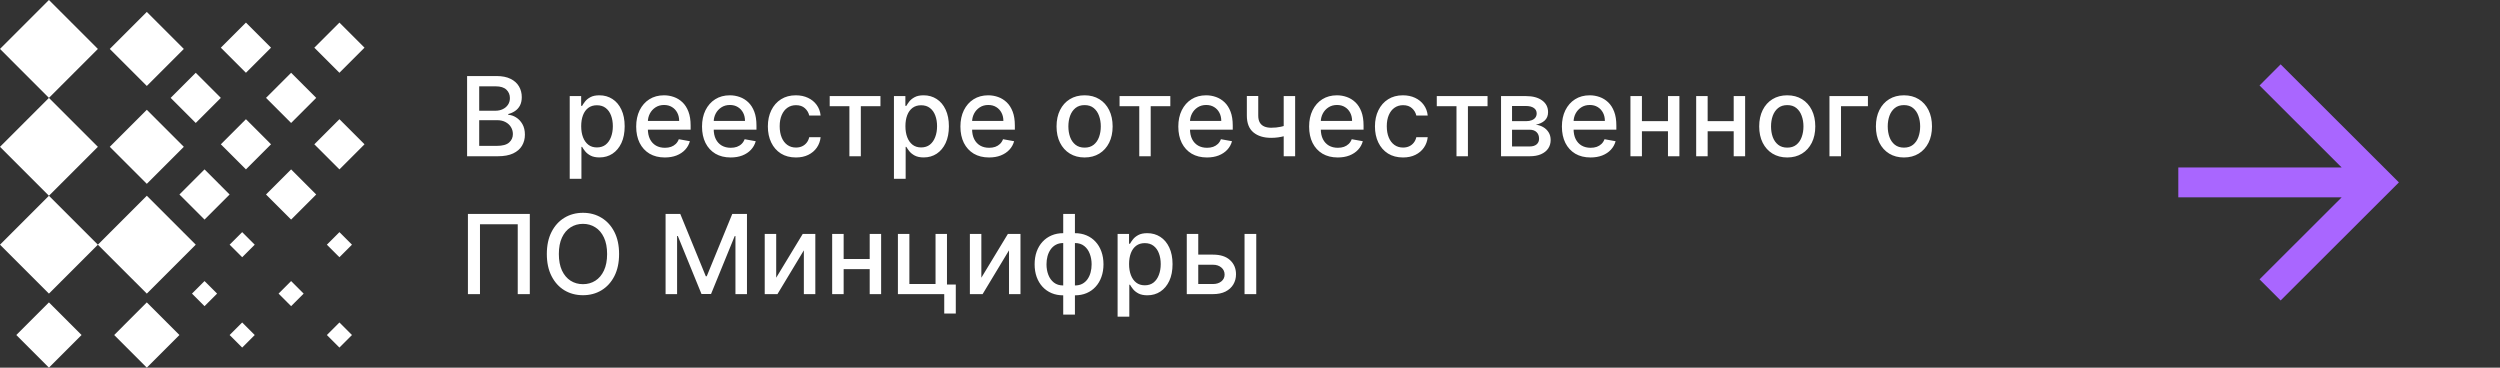 <?xml version="1.0" encoding="UTF-8"?> <svg xmlns="http://www.w3.org/2000/svg" width="272" height="40" viewBox="0 0 272 40" fill="none"><rect x="0" y="0" width="272" height="40" fill="#333333" stroke="none"/><path fill-rule="evenodd" clip-rule="evenodd" d="M10.649 5.324L5.324 0L0 5.324L5.324 10.649L0 15.973L5.324 21.297L0 26.621L5.324 31.945L10.649 26.621L15.973 31.945L21.297 26.621L15.973 21.297L10.649 26.621L5.324 21.297L10.649 15.973L5.324 10.649L10.649 5.324ZM20 5.324L15.973 1.297L11.945 5.324L15.973 9.352L20 5.324ZM15.973 11.945L20 15.973L15.973 20L11.945 15.973L15.973 11.945ZM19.522 36.45L15.972 32.901L12.423 36.45L15.972 40L19.522 36.45ZM21.297 7.918L24.027 10.649L21.297 13.379L18.567 10.649L21.297 7.918ZM34.403 10.648L31.673 7.918L28.942 10.648L31.673 13.379L34.403 10.648ZM31.673 18.43L34.403 21.161L31.673 23.891L28.942 21.161L31.673 18.43ZM24.983 21.161L22.253 18.43L19.523 21.161L22.253 23.891L24.983 21.161ZM26.349 25.256L27.714 26.621L26.349 27.986L24.983 26.621L26.349 25.256ZM23.618 31.945L22.253 30.58L20.888 31.945L22.253 33.31L23.618 31.945ZM36.929 25.256L38.294 26.621L36.929 27.986L35.563 26.621L36.929 25.256ZM33.038 31.945L31.673 30.58L30.308 31.945L31.673 33.31L33.038 31.945ZM36.929 35.085L38.294 36.451L36.929 37.816L35.563 36.451L36.929 35.085ZM27.714 36.451L26.349 35.085L24.983 36.451L26.349 37.816L27.714 36.451ZM26.758 12.969L29.488 15.7L26.758 18.43L24.027 15.7L26.758 12.969ZM29.488 5.188L26.758 2.457L24.027 5.188L26.758 7.918L29.488 5.188ZM36.929 2.458L39.659 5.188L36.929 7.918L34.198 5.188L36.929 2.458ZM39.659 15.7L36.929 12.969L34.198 15.7L36.929 18.43L39.659 15.7ZM5.324 32.901L8.873 36.45L5.324 40L1.774 36.45L5.324 32.901Z" fill="white"></path><path d="M50.82 17V8.273H54.016C54.636 8.273 55.148 8.375 55.554 8.58C55.961 8.781 56.265 9.055 56.466 9.402C56.668 9.746 56.769 10.133 56.769 10.565C56.769 10.929 56.702 11.236 56.569 11.486C56.435 11.733 56.256 11.932 56.032 12.082C55.81 12.23 55.566 12.338 55.299 12.406V12.492C55.589 12.506 55.871 12.599 56.147 12.773C56.425 12.943 56.655 13.186 56.837 13.501C57.019 13.817 57.11 14.2 57.11 14.652C57.11 15.098 57.005 15.499 56.795 15.854C56.587 16.206 56.266 16.486 55.831 16.693C55.397 16.898 54.841 17 54.165 17H50.82ZM52.137 15.871H54.038C54.668 15.871 55.12 15.749 55.393 15.504C55.665 15.26 55.802 14.954 55.802 14.588C55.802 14.312 55.732 14.06 55.593 13.829C55.454 13.599 55.255 13.416 54.996 13.28C54.741 13.143 54.437 13.075 54.084 13.075H52.137V15.871ZM52.137 12.048H53.901C54.197 12.048 54.462 11.992 54.698 11.878C54.937 11.764 55.126 11.605 55.265 11.401C55.407 11.193 55.478 10.949 55.478 10.668C55.478 10.307 55.351 10.004 55.099 9.76C54.846 9.516 54.458 9.393 53.935 9.393H52.137V12.048ZM61.985 19.454V10.454H63.23V11.516H63.336C63.41 11.379 63.517 11.222 63.656 11.043C63.795 10.864 63.988 10.707 64.235 10.574C64.482 10.438 64.809 10.369 65.215 10.369C65.744 10.369 66.215 10.503 66.63 10.77C67.045 11.037 67.37 11.422 67.606 11.925C67.845 12.428 67.964 13.033 67.964 13.74C67.964 14.447 67.846 15.054 67.61 15.56C67.374 16.062 67.05 16.45 66.639 16.723C66.227 16.993 65.757 17.128 65.228 17.128C64.83 17.128 64.505 17.061 64.252 16.928C64.002 16.794 63.806 16.638 63.664 16.459C63.522 16.28 63.413 16.121 63.336 15.982H63.259V19.454H61.985ZM63.234 13.727C63.234 14.188 63.3 14.591 63.434 14.938C63.568 15.284 63.761 15.555 64.014 15.751C64.266 15.945 64.576 16.041 64.943 16.041C65.323 16.041 65.641 15.94 65.897 15.739C66.153 15.534 66.346 15.257 66.477 14.908C66.61 14.558 66.677 14.165 66.677 13.727C66.677 13.296 66.612 12.908 66.481 12.564C66.353 12.22 66.16 11.949 65.901 11.75C65.646 11.551 65.326 11.452 64.943 11.452C64.573 11.452 64.261 11.547 64.005 11.737C63.752 11.928 63.56 12.193 63.43 12.534C63.299 12.875 63.234 13.273 63.234 13.727ZM72.332 17.132C71.688 17.132 71.132 16.994 70.666 16.719C70.203 16.44 69.845 16.05 69.592 15.547C69.342 15.041 69.217 14.449 69.217 13.77C69.217 13.099 69.342 12.508 69.592 11.997C69.845 11.486 70.198 11.087 70.649 10.8C71.104 10.513 71.635 10.369 72.243 10.369C72.612 10.369 72.97 10.43 73.317 10.553C73.663 10.675 73.975 10.867 74.25 11.128C74.526 11.389 74.743 11.729 74.902 12.146C75.061 12.561 75.141 13.065 75.141 13.659V14.111H69.938V13.156H73.892C73.892 12.821 73.824 12.524 73.688 12.266C73.551 12.004 73.359 11.798 73.112 11.648C72.868 11.497 72.581 11.422 72.251 11.422C71.894 11.422 71.581 11.51 71.314 11.686C71.05 11.859 70.845 12.087 70.7 12.368C70.558 12.646 70.487 12.949 70.487 13.276V14.021C70.487 14.459 70.564 14.831 70.717 15.138C70.874 15.445 71.091 15.679 71.369 15.841C71.648 16 71.973 16.079 72.345 16.079C72.587 16.079 72.807 16.046 73.006 15.977C73.205 15.906 73.376 15.801 73.521 15.662C73.666 15.523 73.777 15.351 73.854 15.146L75.06 15.364C74.963 15.719 74.79 16.03 74.54 16.297C74.293 16.561 73.982 16.767 73.607 16.915C73.234 17.06 72.81 17.132 72.332 17.132ZM79.495 17.132C78.851 17.132 78.295 16.994 77.829 16.719C77.366 16.44 77.008 16.05 76.755 15.547C76.505 15.041 76.38 14.449 76.38 13.77C76.38 13.099 76.505 12.508 76.755 11.997C77.008 11.486 77.361 11.087 77.812 10.8C78.267 10.513 78.798 10.369 79.406 10.369C79.775 10.369 80.133 10.43 80.48 10.553C80.826 10.675 81.138 10.867 81.413 11.128C81.689 11.389 81.906 11.729 82.065 12.146C82.224 12.561 82.304 13.065 82.304 13.659V14.111H77.101V13.156H81.055C81.055 12.821 80.987 12.524 80.851 12.266C80.714 12.004 80.522 11.798 80.275 11.648C80.031 11.497 79.744 11.422 79.415 11.422C79.056 11.422 78.744 11.51 78.477 11.686C78.213 11.859 78.008 12.087 77.863 12.368C77.721 12.646 77.65 12.949 77.65 13.276V14.021C77.65 14.459 77.727 14.831 77.88 15.138C78.037 15.445 78.254 15.679 78.532 15.841C78.811 16 79.136 16.079 79.508 16.079C79.75 16.079 79.97 16.046 80.169 15.977C80.368 15.906 80.54 15.801 80.684 15.662C80.829 15.523 80.94 15.351 81.017 15.146L82.223 15.364C82.126 15.719 81.953 16.03 81.703 16.297C81.456 16.561 81.145 16.767 80.77 16.915C80.397 17.06 79.973 17.132 79.495 17.132ZM86.594 17.132C85.961 17.132 85.415 16.989 84.958 16.702C84.504 16.412 84.154 16.013 83.91 15.504C83.665 14.996 83.543 14.413 83.543 13.757C83.543 13.092 83.668 12.506 83.918 11.997C84.168 11.486 84.521 11.087 84.975 10.8C85.43 10.513 85.965 10.369 86.582 10.369C87.079 10.369 87.522 10.462 87.911 10.646C88.3 10.828 88.614 11.084 88.853 11.413C89.094 11.743 89.238 12.128 89.283 12.568H88.043C87.975 12.261 87.819 11.997 87.575 11.776C87.333 11.554 87.009 11.443 86.603 11.443C86.248 11.443 85.937 11.537 85.67 11.724C85.406 11.909 85.2 12.173 85.052 12.517C84.904 12.858 84.83 13.261 84.83 13.727C84.83 14.204 84.903 14.617 85.048 14.963C85.192 15.31 85.397 15.578 85.661 15.768C85.928 15.959 86.242 16.054 86.603 16.054C86.844 16.054 87.063 16.01 87.259 15.922C87.458 15.831 87.624 15.702 87.758 15.534C87.894 15.367 87.989 15.165 88.043 14.929H89.283C89.238 15.352 89.1 15.73 88.87 16.062C88.64 16.395 88.332 16.656 87.945 16.847C87.562 17.037 87.112 17.132 86.594 17.132ZM90.271 11.554V10.454H95.793V11.554H93.658V17H92.414V11.554H90.271ZM97.261 19.454V10.454H98.505V11.516H98.612C98.686 11.379 98.792 11.222 98.931 11.043C99.071 10.864 99.264 10.707 99.511 10.574C99.758 10.438 100.085 10.369 100.491 10.369C101.02 10.369 101.491 10.503 101.906 10.77C102.321 11.037 102.646 11.422 102.882 11.925C103.12 12.428 103.24 13.033 103.24 13.74C103.24 14.447 103.122 15.054 102.886 15.56C102.65 16.062 102.326 16.45 101.914 16.723C101.502 16.993 101.032 17.128 100.504 17.128C100.106 17.128 99.781 17.061 99.528 16.928C99.278 16.794 99.082 16.638 98.94 16.459C98.798 16.28 98.689 16.121 98.612 15.982H98.535V19.454H97.261ZM98.51 13.727C98.51 14.188 98.576 14.591 98.71 14.938C98.843 15.284 99.037 15.555 99.289 15.751C99.542 15.945 99.852 16.041 100.218 16.041C100.599 16.041 100.917 15.94 101.173 15.739C101.429 15.534 101.622 15.257 101.752 14.908C101.886 14.558 101.953 14.165 101.953 13.727C101.953 13.296 101.887 12.908 101.757 12.564C101.629 12.22 101.436 11.949 101.177 11.75C100.921 11.551 100.602 11.452 100.218 11.452C99.849 11.452 99.537 11.547 99.281 11.737C99.028 11.928 98.836 12.193 98.706 12.534C98.575 12.875 98.51 13.273 98.51 13.727ZM107.608 17.132C106.963 17.132 106.408 16.994 105.942 16.719C105.479 16.44 105.121 16.05 104.868 15.547C104.618 15.041 104.493 14.449 104.493 13.77C104.493 13.099 104.618 12.508 104.868 11.997C105.121 11.486 105.473 11.087 105.925 10.8C106.38 10.513 106.911 10.369 107.519 10.369C107.888 10.369 108.246 10.43 108.593 10.553C108.939 10.675 109.25 10.867 109.526 11.128C109.801 11.389 110.019 11.729 110.178 12.146C110.337 12.561 110.416 13.065 110.416 13.659V14.111H105.213V13.156H109.168C109.168 12.821 109.1 12.524 108.963 12.266C108.827 12.004 108.635 11.798 108.388 11.648C108.144 11.497 107.857 11.422 107.527 11.422C107.169 11.422 106.857 11.51 106.59 11.686C106.326 11.859 106.121 12.087 105.976 12.368C105.834 12.646 105.763 12.949 105.763 13.276V14.021C105.763 14.459 105.84 14.831 105.993 15.138C106.149 15.445 106.367 15.679 106.645 15.841C106.924 16 107.249 16.079 107.621 16.079C107.863 16.079 108.083 16.046 108.282 15.977C108.48 15.906 108.652 15.801 108.797 15.662C108.942 15.523 109.053 15.351 109.13 15.146L110.336 15.364C110.239 15.719 110.066 16.03 109.816 16.297C109.568 16.561 109.257 16.767 108.882 16.915C108.51 17.06 108.086 17.132 107.608 17.132ZM118.003 17.132C117.389 17.132 116.854 16.991 116.397 16.71C115.939 16.429 115.584 16.035 115.331 15.53C115.078 15.024 114.952 14.433 114.952 13.757C114.952 13.078 115.078 12.484 115.331 11.976C115.584 11.467 115.939 11.072 116.397 10.791C116.854 10.51 117.389 10.369 118.003 10.369C118.617 10.369 119.152 10.51 119.61 10.791C120.067 11.072 120.422 11.467 120.675 11.976C120.928 12.484 121.054 13.078 121.054 13.757C121.054 14.433 120.928 15.024 120.675 15.53C120.422 16.035 120.067 16.429 119.61 16.71C119.152 16.991 118.617 17.132 118.003 17.132ZM118.007 16.062C118.405 16.062 118.735 15.957 118.996 15.747C119.257 15.537 119.451 15.257 119.576 14.908C119.703 14.558 119.767 14.173 119.767 13.753C119.767 13.335 119.703 12.952 119.576 12.602C119.451 12.25 119.257 11.967 118.996 11.754C118.735 11.541 118.405 11.435 118.007 11.435C117.607 11.435 117.274 11.541 117.01 11.754C116.749 11.967 116.554 12.25 116.426 12.602C116.301 12.952 116.239 13.335 116.239 13.753C116.239 14.173 116.301 14.558 116.426 14.908C116.554 15.257 116.749 15.537 117.01 15.747C117.274 15.957 117.607 16.062 118.007 16.062ZM121.808 11.554V10.454H127.331V11.554H125.196V17H123.952V11.554H121.808ZM131.315 17.132C130.67 17.132 130.115 16.994 129.649 16.719C129.186 16.44 128.828 16.05 128.575 15.547C128.325 15.041 128.2 14.449 128.2 13.77C128.2 13.099 128.325 12.508 128.575 11.997C128.828 11.486 129.18 11.087 129.632 10.8C130.086 10.513 130.617 10.369 131.225 10.369C131.595 10.369 131.953 10.43 132.299 10.553C132.646 10.675 132.957 10.867 133.232 11.128C133.508 11.389 133.725 11.729 133.884 12.146C134.044 12.561 134.123 13.065 134.123 13.659V14.111H128.92V13.156H132.874C132.874 12.821 132.806 12.524 132.67 12.266C132.534 12.004 132.342 11.798 132.095 11.648C131.85 11.497 131.563 11.422 131.234 11.422C130.876 11.422 130.563 11.51 130.296 11.686C130.032 11.859 129.828 12.087 129.683 12.368C129.541 12.646 129.47 12.949 129.47 13.276V14.021C129.47 14.459 129.546 14.831 129.7 15.138C129.856 15.445 130.073 15.679 130.352 15.841C130.63 16 130.955 16.079 131.328 16.079C131.569 16.079 131.789 16.046 131.988 15.977C132.187 15.906 132.359 15.801 132.504 15.662C132.649 15.523 132.759 15.351 132.836 15.146L134.042 15.364C133.946 15.719 133.772 16.03 133.522 16.297C133.275 16.561 132.964 16.767 132.589 16.915C132.217 17.06 131.792 17.132 131.315 17.132ZM140.911 10.454V17H139.667V10.454H140.911ZM140.37 13.493V14.592C140.174 14.672 139.966 14.743 139.748 14.805C139.529 14.865 139.299 14.912 139.057 14.946C138.816 14.98 138.564 14.997 138.303 14.997C137.493 14.997 136.85 14.8 136.373 14.405C135.895 14.007 135.657 13.399 135.657 12.581V10.442H136.897V12.581C136.897 12.891 136.954 13.142 137.067 13.335C137.181 13.528 137.343 13.671 137.553 13.761C137.763 13.852 138.013 13.898 138.303 13.898C138.687 13.898 139.04 13.862 139.364 13.791C139.691 13.717 140.026 13.618 140.37 13.493ZM145.547 17.132C144.902 17.132 144.347 16.994 143.881 16.719C143.418 16.44 143.06 16.05 142.807 15.547C142.557 15.041 142.432 14.449 142.432 13.77C142.432 13.099 142.557 12.508 142.807 11.997C143.06 11.486 143.412 11.087 143.864 10.8C144.318 10.513 144.85 10.369 145.458 10.369C145.827 10.369 146.185 10.43 146.531 10.553C146.878 10.675 147.189 10.867 147.465 11.128C147.74 11.389 147.958 11.729 148.117 12.146C148.276 12.561 148.355 13.065 148.355 13.659V14.111H143.152V13.156H147.107C147.107 12.821 147.038 12.524 146.902 12.266C146.766 12.004 146.574 11.798 146.327 11.648C146.083 11.497 145.796 11.422 145.466 11.422C145.108 11.422 144.796 11.51 144.529 11.686C144.264 11.859 144.06 12.087 143.915 12.368C143.773 12.646 143.702 12.949 143.702 13.276V14.021C143.702 14.459 143.779 14.831 143.932 15.138C144.088 15.445 144.306 15.679 144.584 15.841C144.862 16 145.188 16.079 145.56 16.079C145.801 16.079 146.021 16.046 146.22 15.977C146.419 15.906 146.591 15.801 146.736 15.662C146.881 15.523 146.992 15.351 147.068 15.146L148.274 15.364C148.178 15.719 148.004 16.03 147.754 16.297C147.507 16.561 147.196 16.767 146.821 16.915C146.449 17.06 146.024 17.132 145.547 17.132ZM152.646 17.132C152.013 17.132 151.467 16.989 151.01 16.702C150.555 16.412 150.206 16.013 149.961 15.504C149.717 14.996 149.595 14.413 149.595 13.757C149.595 13.092 149.72 12.506 149.97 11.997C150.22 11.486 150.572 11.087 151.027 10.8C151.481 10.513 152.017 10.369 152.633 10.369C153.13 10.369 153.574 10.462 153.963 10.646C154.352 10.828 154.666 11.084 154.905 11.413C155.146 11.743 155.29 12.128 155.335 12.568H154.095C154.027 12.261 153.87 11.997 153.626 11.776C153.385 11.554 153.061 11.443 152.655 11.443C152.299 11.443 151.988 11.537 151.721 11.724C151.457 11.909 151.251 12.173 151.103 12.517C150.956 12.858 150.882 13.261 150.882 13.727C150.882 14.204 150.954 14.617 151.099 14.963C151.244 15.31 151.449 15.578 151.713 15.768C151.98 15.959 152.294 16.054 152.655 16.054C152.896 16.054 153.115 16.01 153.311 15.922C153.51 15.831 153.676 15.702 153.809 15.534C153.946 15.367 154.041 15.165 154.095 14.929H155.335C155.29 15.352 155.152 15.73 154.922 16.062C154.692 16.395 154.383 16.656 153.997 16.847C153.613 17.037 153.163 17.132 152.646 17.132ZM156.322 11.554V10.454H161.845V11.554H159.71V17H158.466V11.554H156.322ZM163.313 17V10.454H166.027C166.766 10.454 167.351 10.612 167.783 10.928C168.215 11.24 168.43 11.665 168.43 12.202C168.43 12.585 168.308 12.889 168.064 13.114C167.82 13.338 167.496 13.489 167.092 13.565C167.385 13.599 167.653 13.688 167.898 13.829C168.142 13.969 168.338 14.156 168.486 14.392C168.636 14.628 168.712 14.909 168.712 15.236C168.712 15.582 168.622 15.889 168.443 16.156C168.264 16.421 168.004 16.628 167.663 16.778C167.325 16.926 166.918 17 166.44 17H163.313ZM164.51 15.935H166.44C166.756 15.935 167.003 15.859 167.182 15.709C167.361 15.558 167.45 15.354 167.45 15.095C167.45 14.791 167.361 14.553 167.182 14.379C167.003 14.203 166.756 14.115 166.44 14.115H164.51V15.935ZM164.51 13.182H166.04C166.278 13.182 166.483 13.148 166.653 13.079C166.827 13.011 166.959 12.915 167.05 12.79C167.144 12.662 167.19 12.511 167.19 12.338C167.19 12.085 167.087 11.888 166.879 11.746C166.672 11.604 166.388 11.533 166.027 11.533H164.51V13.182ZM173.05 17.132C172.406 17.132 171.85 16.994 171.384 16.719C170.921 16.44 170.563 16.05 170.31 15.547C170.06 15.041 169.935 14.449 169.935 13.77C169.935 13.099 170.06 12.508 170.31 11.997C170.563 11.486 170.916 11.087 171.367 10.8C171.822 10.513 172.353 10.369 172.961 10.369C173.33 10.369 173.688 10.43 174.035 10.553C174.381 10.675 174.692 10.867 174.968 11.128C175.244 11.389 175.461 11.729 175.62 12.146C175.779 12.561 175.859 13.065 175.859 13.659V14.111H170.656V13.156H174.61C174.61 12.821 174.542 12.524 174.406 12.266C174.269 12.004 174.077 11.798 173.83 11.648C173.586 11.497 173.299 11.422 172.969 11.422C172.612 11.422 172.299 11.51 172.032 11.686C171.768 11.859 171.563 12.087 171.418 12.368C171.276 12.646 171.205 12.949 171.205 13.276V14.021C171.205 14.459 171.282 14.831 171.435 15.138C171.592 15.445 171.809 15.679 172.087 15.841C172.366 16 172.691 16.079 173.063 16.079C173.305 16.079 173.525 16.046 173.724 15.977C173.923 15.906 174.094 15.801 174.239 15.662C174.384 15.523 174.495 15.351 174.572 15.146L175.778 15.364C175.681 15.719 175.508 16.03 175.258 16.297C175.011 16.561 174.7 16.767 174.325 16.915C173.952 17.06 173.528 17.132 173.05 17.132ZM181.828 13.178V14.281H178.283V13.178H181.828ZM178.641 10.454V17H177.392V10.454H178.641ZM182.719 10.454V17H181.475V10.454H182.719ZM188.98 13.178V14.281H185.434V13.178H188.98ZM185.792 10.454V17H184.544V10.454H185.792ZM189.87 10.454V17H188.626V10.454H189.87ZM194.452 17.132C193.838 17.132 193.303 16.991 192.845 16.71C192.388 16.429 192.033 16.035 191.78 15.53C191.527 15.024 191.401 14.433 191.401 13.757C191.401 13.078 191.527 12.484 191.78 11.976C192.033 11.467 192.388 11.072 192.845 10.791C193.303 10.51 193.838 10.369 194.452 10.369C195.066 10.369 195.601 10.51 196.059 10.791C196.516 11.072 196.871 11.467 197.124 11.976C197.377 12.484 197.503 13.078 197.503 13.757C197.503 14.433 197.377 15.024 197.124 15.53C196.871 16.035 196.516 16.429 196.059 16.71C195.601 16.991 195.066 17.132 194.452 17.132ZM194.456 16.062C194.854 16.062 195.184 15.957 195.445 15.747C195.706 15.537 195.899 15.257 196.024 14.908C196.152 14.558 196.216 14.173 196.216 13.753C196.216 13.335 196.152 12.952 196.024 12.602C195.899 12.25 195.706 11.967 195.445 11.754C195.184 11.541 194.854 11.435 194.456 11.435C194.056 11.435 193.723 11.541 193.459 11.754C193.198 11.967 193.003 12.25 192.875 12.602C192.75 12.952 192.688 13.335 192.688 13.753C192.688 14.173 192.75 14.558 192.875 14.908C193.003 15.257 193.198 15.537 193.459 15.747C193.723 15.957 194.056 16.062 194.456 16.062ZM203.23 10.454V11.554H200.302V17H199.045V10.454H203.23ZM207.149 17.132C206.535 17.132 206 16.991 205.542 16.71C205.085 16.429 204.73 16.035 204.477 15.53C204.224 15.024 204.098 14.433 204.098 13.757C204.098 13.078 204.224 12.484 204.477 11.976C204.73 11.467 205.085 11.072 205.542 10.791C206 10.51 206.535 10.369 207.149 10.369C207.763 10.369 208.298 10.51 208.756 10.791C209.213 11.072 209.568 11.467 209.821 11.976C210.074 12.484 210.2 13.078 210.2 13.757C210.2 14.433 210.074 15.024 209.821 15.53C209.568 16.035 209.213 16.429 208.756 16.71C208.298 16.991 207.763 17.132 207.149 17.132ZM207.153 16.062C207.551 16.062 207.881 15.957 208.142 15.747C208.403 15.537 208.596 15.257 208.721 14.908C208.849 14.558 208.913 14.173 208.913 13.753C208.913 13.335 208.849 12.952 208.721 12.602C208.596 12.25 208.403 11.967 208.142 11.754C207.881 11.541 207.551 11.435 207.153 11.435C206.753 11.435 206.42 11.541 206.156 11.754C205.895 11.967 205.7 12.25 205.572 12.602C205.447 12.952 205.385 13.335 205.385 13.753C205.385 14.173 205.447 14.558 205.572 14.908C205.7 15.257 205.895 15.537 206.156 15.747C206.42 15.957 206.753 16.062 207.153 16.062ZM57.643 23.273V32H56.33V24.398H52.222V32H50.91V23.273H57.643ZM67.357 27.636C67.357 28.568 67.187 29.369 66.846 30.04C66.505 30.707 66.037 31.222 65.444 31.582C64.853 31.94 64.181 32.119 63.428 32.119C62.672 32.119 61.998 31.94 61.404 31.582C60.813 31.222 60.347 30.706 60.006 30.035C59.665 29.365 59.495 28.565 59.495 27.636C59.495 26.704 59.665 25.905 60.006 25.237C60.347 24.567 60.813 24.053 61.404 23.695C61.998 23.334 62.672 23.153 63.428 23.153C64.181 23.153 64.853 23.334 65.444 23.695C66.037 24.053 66.505 24.567 66.846 25.237C67.187 25.905 67.357 26.704 67.357 27.636ZM66.053 27.636C66.053 26.926 65.938 26.328 65.708 25.842C65.481 25.354 65.168 24.984 64.77 24.734C64.376 24.482 63.928 24.355 63.428 24.355C62.925 24.355 62.476 24.482 62.081 24.734C61.687 24.984 61.374 25.354 61.144 25.842C60.917 26.328 60.803 26.926 60.803 27.636C60.803 28.347 60.917 28.946 61.144 29.435C61.374 29.921 61.687 30.29 62.081 30.543C62.476 30.793 62.925 30.918 63.428 30.918C63.928 30.918 64.376 30.793 64.77 30.543C65.168 30.29 65.481 29.921 65.708 29.435C65.938 28.946 66.053 28.347 66.053 27.636ZM72.415 23.273H74.013L76.791 30.057H76.893L79.672 23.273H81.27V32H80.017V25.685H79.936L77.362 31.987H76.322L73.748 25.68H73.667V32H72.415V23.273ZM84.45 30.215L87.335 25.454H88.707V32H87.459V27.236L84.587 32H83.202V25.454H84.45V30.215ZM94.977 28.178V29.281H91.431V28.178H94.977ZM91.789 25.454V32H90.54V25.454H91.789ZM95.867 25.454V32H94.623V25.454H95.867ZM103.031 25.454V30.956H103.99V34.109H102.733V32H97.692V25.454H98.94V30.901H101.787V25.454H103.031ZM106.771 30.215L109.656 25.454H111.028V32H109.78V27.236L106.908 32H105.523V25.454H106.771V30.215ZM115.678 34.229V23.273H116.952V34.229H115.678ZM115.678 32.132C115.215 32.132 114.793 32.053 114.413 31.893C114.032 31.732 113.704 31.501 113.428 31.203C113.153 30.905 112.94 30.548 112.789 30.134C112.641 29.719 112.567 29.26 112.567 28.757C112.567 28.249 112.641 27.787 112.789 27.372C112.94 26.957 113.153 26.601 113.428 26.303C113.704 26.004 114.032 25.774 114.413 25.612C114.793 25.45 115.215 25.369 115.678 25.369H115.994V32.132H115.678ZM115.678 31.058H115.857V26.443H115.678C115.371 26.443 115.104 26.506 114.877 26.631C114.65 26.753 114.461 26.922 114.31 27.138C114.16 27.351 114.046 27.597 113.969 27.875C113.896 28.153 113.859 28.447 113.859 28.757C113.859 29.172 113.925 29.554 114.059 29.903C114.192 30.25 114.394 30.53 114.664 30.743C114.934 30.953 115.272 31.058 115.678 31.058ZM116.952 32.132H116.633V25.369H116.952C117.415 25.369 117.837 25.45 118.218 25.612C118.599 25.774 118.925 26.004 119.198 26.303C119.474 26.601 119.685 26.957 119.833 27.372C119.984 27.787 120.059 28.249 120.059 28.757C120.059 29.26 119.984 29.719 119.833 30.134C119.685 30.548 119.474 30.905 119.198 31.203C118.925 31.501 118.599 31.732 118.218 31.893C117.837 32.053 117.415 32.132 116.952 32.132ZM116.952 31.058C117.259 31.058 117.526 30.999 117.754 30.879C117.981 30.757 118.17 30.59 118.32 30.376C118.471 30.16 118.583 29.915 118.657 29.639C118.731 29.361 118.768 29.067 118.768 28.757C118.768 28.345 118.701 27.965 118.567 27.615C118.437 27.263 118.236 26.98 117.967 26.767C117.697 26.551 117.359 26.443 116.952 26.443H116.769V31.058H116.952ZM121.595 34.455V25.454H122.839V26.516H122.946C123.019 26.379 123.126 26.222 123.265 26.043C123.404 25.864 123.598 25.707 123.845 25.574C124.092 25.438 124.419 25.369 124.825 25.369C125.353 25.369 125.825 25.503 126.24 25.77C126.654 26.037 126.98 26.422 127.215 26.925C127.454 27.428 127.573 28.033 127.573 28.74C127.573 29.447 127.456 30.054 127.22 30.56C126.984 31.062 126.66 31.45 126.248 31.723C125.836 31.993 125.366 32.128 124.838 32.128C124.44 32.128 124.115 32.061 123.862 31.928C123.612 31.794 123.416 31.638 123.274 31.459C123.132 31.28 123.022 31.121 122.946 30.982H122.869V34.455H121.595ZM122.843 28.727C122.843 29.188 122.91 29.591 123.044 29.938C123.177 30.284 123.37 30.555 123.623 30.751C123.876 30.945 124.186 31.041 124.552 31.041C124.933 31.041 125.251 30.94 125.507 30.739C125.762 30.534 125.956 30.257 126.086 29.908C126.22 29.558 126.287 29.165 126.287 28.727C126.287 28.296 126.221 27.908 126.09 27.564C125.963 27.22 125.769 26.949 125.511 26.75C125.255 26.551 124.936 26.452 124.552 26.452C124.183 26.452 123.87 26.547 123.615 26.737C123.362 26.928 123.17 27.193 123.039 27.534C122.909 27.875 122.843 28.273 122.843 28.727ZM130.08 27.704H131.98C132.781 27.704 133.398 27.903 133.83 28.301C134.262 28.699 134.478 29.212 134.478 29.84C134.478 30.249 134.381 30.616 134.188 30.943C133.995 31.27 133.712 31.528 133.34 31.719C132.968 31.906 132.514 32 131.98 32H129.121V25.454H130.37V30.901H131.98C132.347 30.901 132.648 30.805 132.884 30.615C133.12 30.422 133.237 30.176 133.237 29.878C133.237 29.562 133.12 29.305 132.884 29.107C132.648 28.905 132.347 28.804 131.98 28.804H130.08V27.704ZM135.406 32V25.454H136.681V32H135.406Z" fill="white"></path><path fill-rule="evenodd" clip-rule="evenodd" d="M261 19.845L248.133 32.691L245.838 30.392L254.774 21.47L237 21.47L237 18.221L254.774 18.221L245.838 9.299L248.133 7L261 19.845Z" fill="#A966FF"></path></svg> 